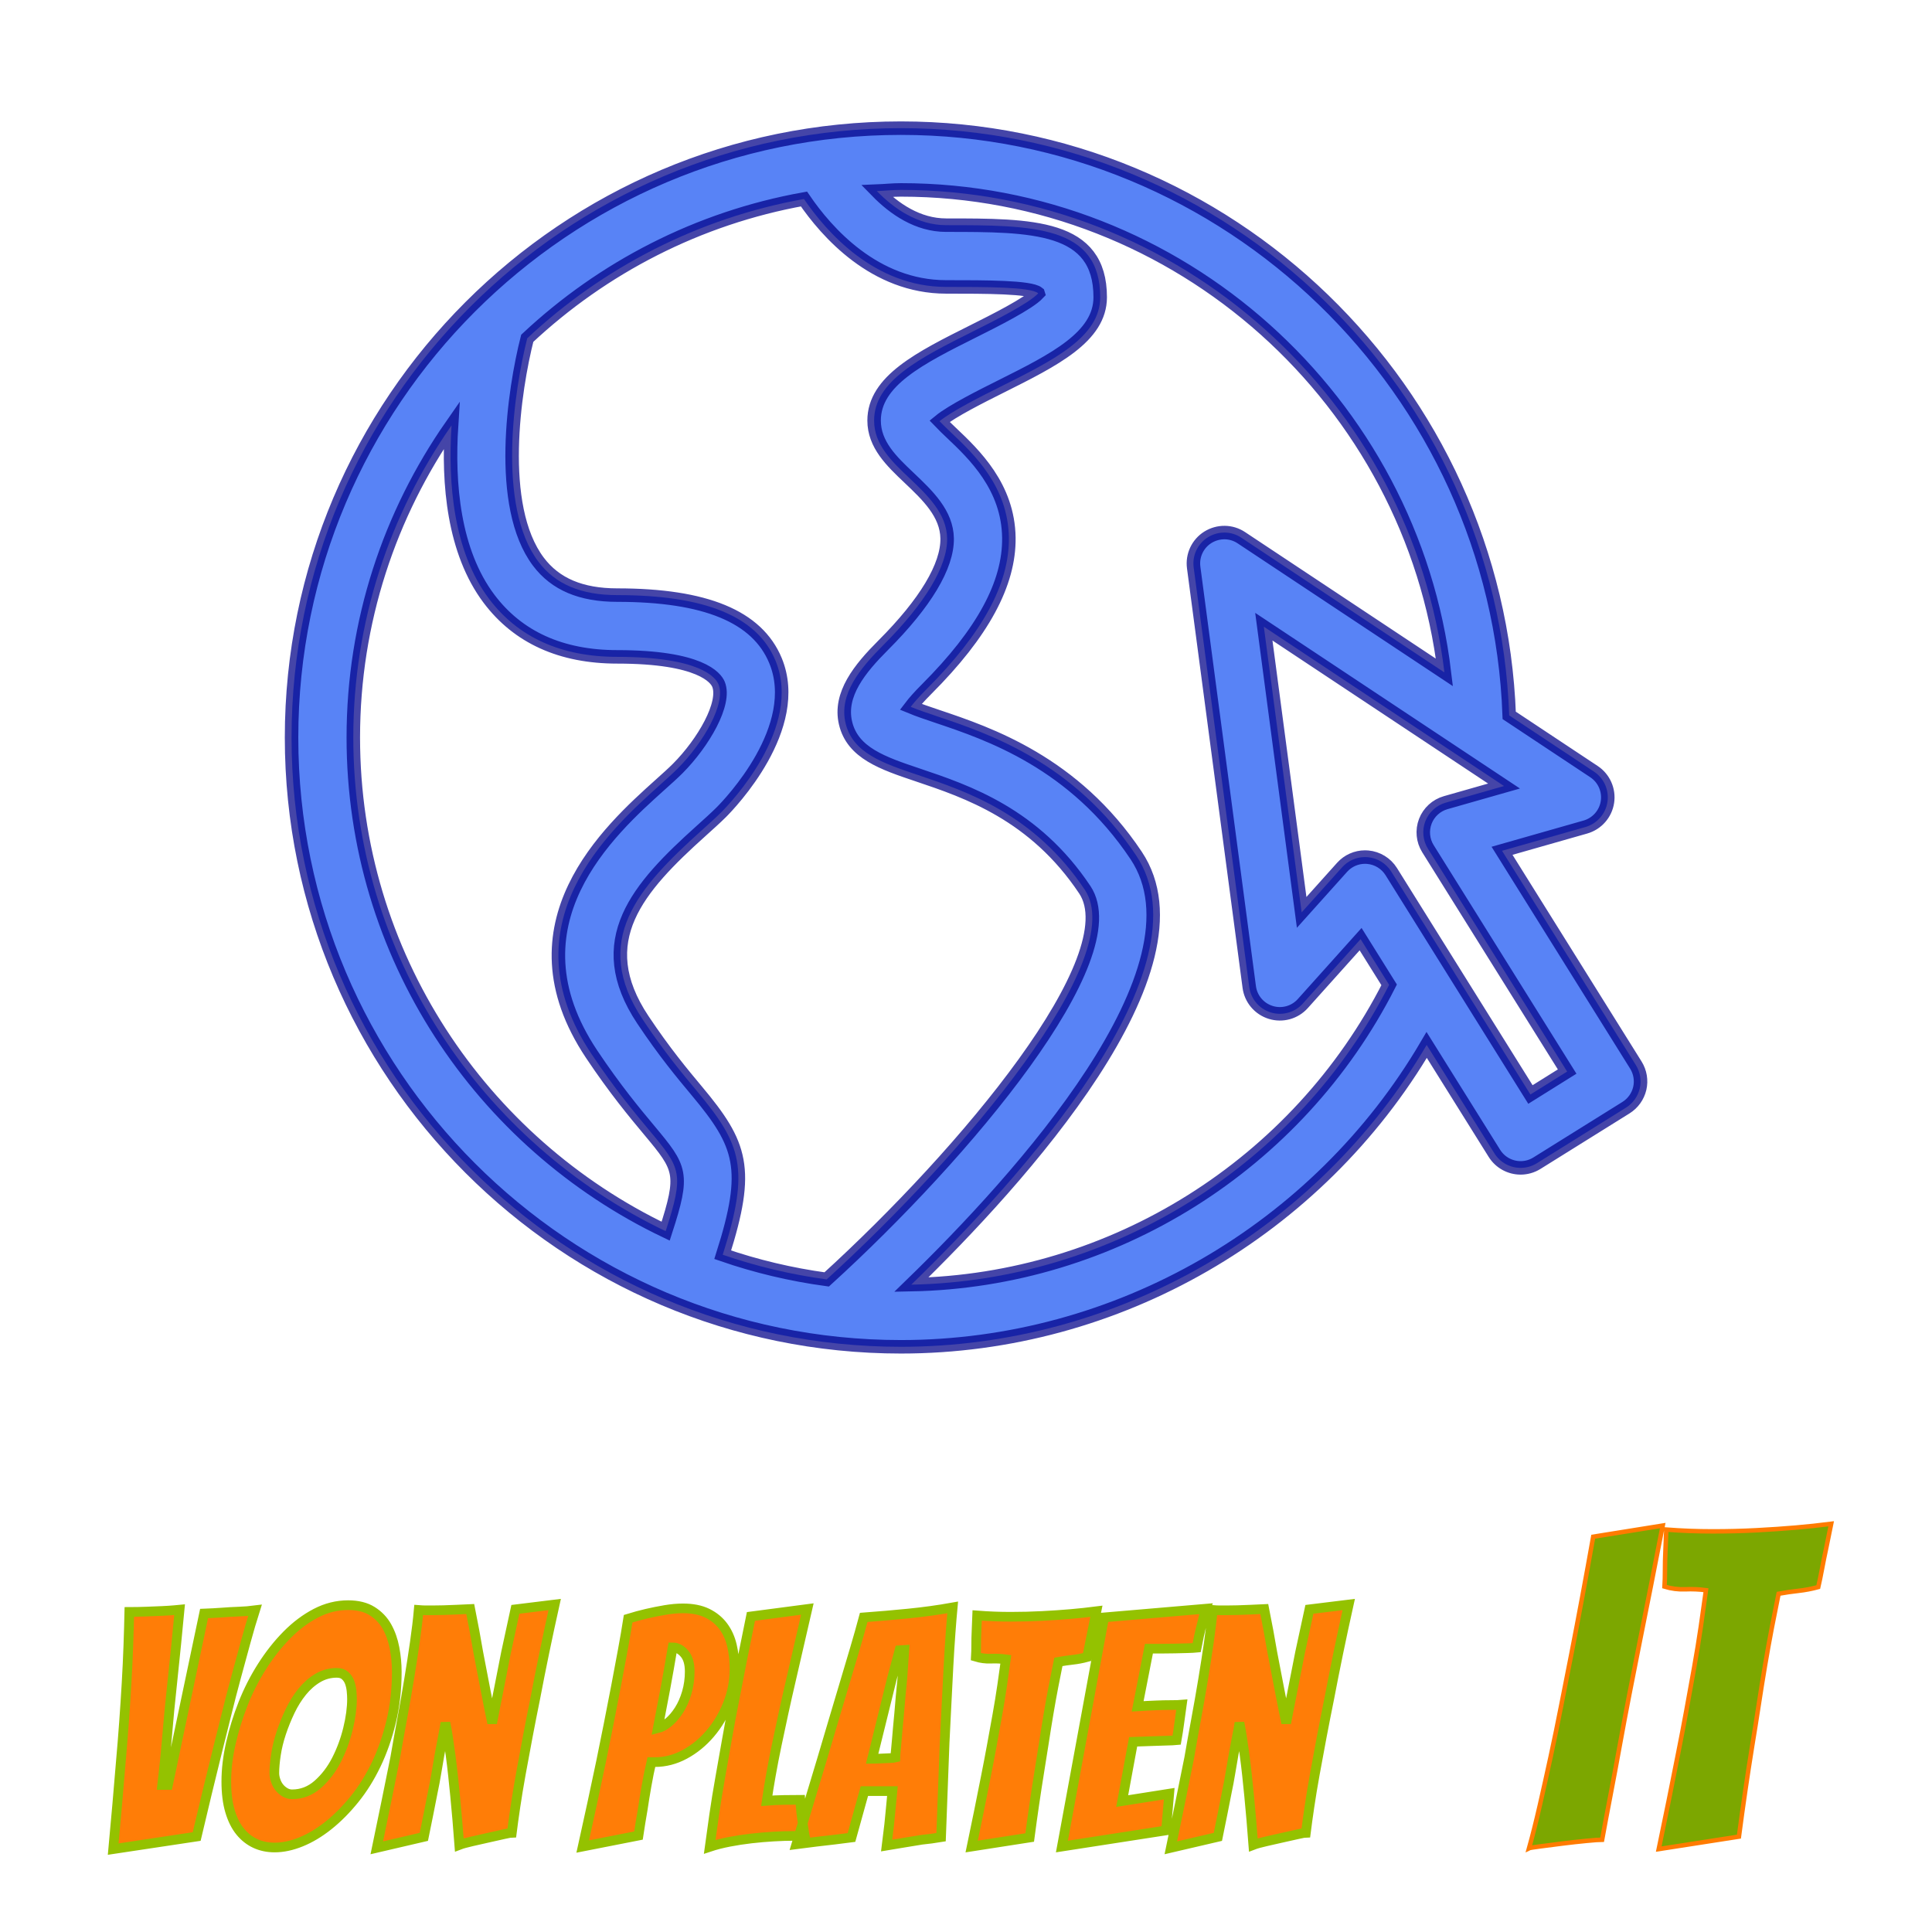 <svg xmlns="http://www.w3.org/2000/svg" width="512" height="512" viewBox="0 0 512 512" data-svgdocument="" id="_LTmTxqNyAYbLa5pxJDFIt" class="fl-svgdocument" x="0" y="0" xmlns:xlink="http://www.w3.org/1999/xlink" style="">
  <defs id="_3XQ6I5gk-0RtSufjWvCmc" transform="matrix(0.573, 0, 0, 0.573, -19.731, 128.72)" />
  <g transform="matrix(3.575, 0, 0, 3.575, 77.266, -29.772)" stroke="rgba(0,0,136,0.73)" fill="#003ef8" stroke-width="1">
    <path d="M99.653,69.455l-9.922-15.887l6.179-1.761c0.858-0.246,1.497-0.968,1.634-1.851  c0.136-0.883-0.253-1.764-0.997-2.257l-6.284-4.168C89.392,19.42,69.448,0,45.17,0C20.265,0,0,20.263,0,45.168  c0,24.906,20.265,45.168,45.17,45.168c16.057,0,30.933-8.671,38.976-22.376l5.02,8.036c0.436,0.695,1.18,1.077,1.943,1.077  c0.414,0,0.832-0.112,1.209-0.347l6.604-4.118c0.514-0.322,0.88-0.834,1.019-1.426C100.078,70.59,99.973,69.969,99.653,69.455z   M48.518,11.768c2.925,0,6.242,0,6.816,0.463c0,0,0.002,0.007,0.007,0.022c-0.702,0.751-3.24,2.021-4.798,2.8  c-3.949,1.976-7.359,3.681-7.359,6.622c0,1.787,1.314,3.032,2.585,4.236c1.379,1.308,2.802,2.657,2.829,4.508  c0.027,2.045-1.613,4.782-4.744,7.915c-1.741,1.741-3.285,3.643-2.789,5.759c0.521,2.226,2.764,2.981,5.363,3.855  c3.645,1.227,8.638,2.907,12.374,8.507c3.334,5-8.897,19.57-19.134,28.887c-2.66-0.362-5.234-0.977-7.706-1.83  c2.031-6.396,1.401-8.168-1.922-12.144c-1.063-1.274-2.389-2.86-3.996-5.27c-3.904-5.859-0.353-9.811,4.322-14.01  c0.57-0.512,1.08-0.972,1.493-1.383c0.628-0.628,6.067-6.287,4.012-11.241c-1.354-3.263-5.191-4.85-11.73-4.85  c-2.677,0-4.587-0.809-5.841-2.474c-3.12-4.141-1.79-12.784-0.829-16.563c5.598-5.242,12.658-8.914,20.513-10.326  C39.658,7.71,43.22,11.768,48.518,11.768z M4.577,45.168c0-8.597,2.704-16.563,7.283-23.134c-0.277,4.3,0.141,9.346,2.778,12.854  c2.147,2.855,5.345,4.304,9.504,4.304c6.182,0,7.306,1.553,7.504,2.029c0.581,1.403-1.117,4.337-3.021,6.248  c-0.359,0.359-0.813,0.765-1.314,1.214c-3.729,3.35-11.493,10.322-5.073,19.953c1.746,2.615,3.216,4.378,4.291,5.665  c2.344,2.807,2.592,3.178,1.203,7.464C14.063,75.228,4.577,61.303,4.577,45.168z M45.941,85.73  c8.005-7.772,22.249-23.444,16.669-31.813c-4.604-6.903-10.938-9.033-14.722-10.307c-0.67-0.226-1.446-0.487-1.991-0.713  c0.23-0.302,0.599-0.733,1.193-1.327c4.141-4.144,6.129-7.811,6.083-11.214c-0.051-3.781-2.581-6.18-4.254-7.766  c-0.282-0.269-0.628-0.597-0.885-0.867c0.928-0.762,3.145-1.87,4.557-2.576c3.944-1.974,7.353-3.677,7.353-6.615  c0-5.341-5.042-5.341-11.424-5.341c-2.101,0-3.848-1.211-5.133-2.525c0.597-0.024,1.182-0.089,1.785-0.089  c20.682,0,37.885,15.679,40.288,35.769L70.407,30.36c-0.744-0.498-1.712-0.507-2.479-0.033c-0.76,0.474-1.173,1.35-1.055,2.239  l4.119,31.096c0.116,0.888,0.739,1.623,1.593,1.887c0.852,0.266,1.783,0.009,2.378-0.657l4.284-4.775l2.116,3.388  C74.598,76.825,60.895,85.442,45.941,85.73z M91.836,71.634L81.519,55.11c-0.382-0.61-1.028-1.006-1.745-1.068  c-0.065-0.007-0.132-0.009-0.197-0.009c-0.647,0-1.267,0.274-1.702,0.76l-2.997,3.341l-2.805-21.179l17.807,11.813l-4.327,1.233  c-0.69,0.198-1.249,0.708-1.508,1.379c-0.257,0.672-0.186,1.426,0.194,2.033l10.319,16.521L91.836,71.634z" transform="matrix(1, 0, 0, 1, -7.105427357601002e-15, 17.828)" stroke="rgba(0,0,136,0.73)" fill="#5883f6" stroke-width="1" />
  </g>
  <path text="IT" text-anchor="middle" font-size="100" letter-spacing="0" side="left" offset="0.5" dx="0" dy="0" space="preserve" href="" font-family="Bangers" font-scale="contain" transform="matrix(1.181, 0, 0, 1.181, 438.81, 489.914)" x="0" y="0" fill="#7ca700" data-fl-textpath="" id="__t05XVXm64ZNnHpcVwBlr" font-weight="400" font-style="normal" stroke="#ff7b00" d="M-12.05-2Q-12.95-2 -15.55-1.75Q-18.15-1.5 -20.95-1.15Q-23.75-0.8 -26-0.5Q-28.25-0.2-28.45-0.1L-28.45-0.1Q-27.25-4.4 -26.05-9.65Q-24.85-14.9 -23.6-20.65Q-22.35-26.4 -21.2-32.3Q-20.05-38.2 -18.95-43.7L-18.95-43.7Q-16.45-56.5 -14.05-70L-14.05-70L 1.55-72.5Q-1.05-59.1 -3.65-46.2L-3.65-46.2Q-4.75-40.7 -5.9-34.8Q-7.05-28.9 -8.1-23.1Q-9.15-17.3 -10.2-11.85Q-11.25-6.4 -12.05-2L-12.05-2ZM 18.65-2.7L 0.65 0.1Q 2.95-10.9  5.05-21.6L 5.05-21.6Q 5.95-26.1  6.85-31Q 7.75-35.9  8.6-40.65Q 9.45-45.4  10.1-49.85Q 10.75-54.3  11.25-58L 11.25-58Q 8.95-58.3  6.6-58.2Q 4.25-58.1  1.95-58.8L 1.95-58.8Q 2.05-60.4  2.05-62.5Q 2.05-64.6  2.15-66.7L 2.15-66.7Q 2.25-69  2.35-71.6L 2.35-71.6Q 4.95-71.4  7.55-71.3Q 10.15-71.2  12.75-71.2L 12.75-71.2Q 17.85-71.2  22.6-71.45Q 27.35-71.7  31.4-72.05Q 35.45-72.4  39.35-72.9L 39.35-72.9L 38.25-67.5Q 37.75-65.2  37.3-62.8Q 36.85-60.4  36.45-58.7L 36.45-58.7Q 34.25-58.1  32-57.85Q 29.75-57.6  27.55-57.2L 27.55-57.2Q 26.85-53.8  26.05-49.65Q 25.25-45.5  24.5-41.05Q 23.75-36.6  23.05-32Q 22.35-27.4  21.65-23.2L 21.65-23.2Q 20.05-13.3  18.65-2.7L 18.65-2.7Z" />
  <path text="von Platen" text-anchor="middle" font-size="100" letter-spacing="0" side="left" offset="0.5" dx="0" dy="0" space="preserve" href="" font-family="Bangers" font-scale="contain" transform="matrix(0.854, 0, 0, 0.854, 186.709, 489.263)" x="0" y="0" fill="#ff7d07" data-fl-textpath="" id="_kqwg97ire19J2SScbnJen" font-weight="400" font-style="normal" stroke="#94c200" stroke-width="3" d="M-157.6-3L-183.5 0.9Q-182.2-13.1 -181.1-26.6L-181.1-26.6Q-180.6-32.2 -180.15-38.4Q-179.7-44.6 -179.35-50.65Q-179-56.7 -178.8-62.35Q-178.6-68 -178.5-72.7L-178.5-72.7Q-176.1-72.7 -173.35-72.8Q-170.6-72.9 -168.35-73Q-166.1-73.1 -164.5-73.25Q-162.9-73.4 -162.9-73.4L-162.9-73.4Q-164-61.8 -164.8-54.35Q-165.6-46.9 -166.05-42.25Q-166.5-37.6 -166.85-33.3Q-167.2-29 -167.6-25.3Q-168-21.6 -168.3-19L-168.3-19L-166.5-19L-155.3-72.2Q-152.6-72.3 -149.8-72.5L-149.8-72.5Q-147.3-72.7 -144.55-72.8Q-141.8-72.9 -139.5-73.2L-139.5-73.2Q-140.9-68.8 -142.35-63.5Q-143.8-58.2 -145.35-52.5Q-146.9-46.8 -148.35-40.9Q-149.8-35 -151.2-29.5L-151.2-29.5Q-154.4-16.6 -157.6-3L-157.6-3ZM-95.5-54.1Q-95.5-45.9 -97.25-38.65Q-99-31.4 -101.9-25.35Q-104.8-19.3 -108.65-14.55Q-112.5-9.8 -116.7-6.45Q-120.9-3.1 -125.2-1.35Q-129.5 0.4 -133.4 0.4L-133.4 0.4Q-136.7 0.4 -139.4-0.85Q-142.1-2.1 -144.1-4.55Q-146.1-7 -147.25-10.85Q-148.4-14.7 -148.4-20.1L-148.4-20.1Q-148.4-25.7 -147-31.9Q-145.6-38.1 -143.2-44.2Q-140.8-50.3 -137.3-55.8Q-133.8-61.3 -129.6-65.55Q-125.4-69.8 -120.6-72.3Q-115.8-74.8 -110.6-74.8L-110.6-74.8Q-106.1-74.8 -103.15-72.95Q-100.2-71.1 -98.55-68.15Q-96.9-65.2 -96.2-61.5Q-95.5-57.8 -95.5-54.1L-95.5-54.1ZM-133.5-22.7Q-133.5-21.6 -133.1-20.4Q-132.7-19.2 -132-18.3Q-131.3-17.4 -130.25-16.75Q-129.2-16.1 -128-16.1L-128-16.1Q-123.5-16.1 -120-19.2Q-116.5-22.3 -114.2-26.8Q-111.9-31.3 -110.65-36.4Q-109.4-41.5 -109.4-45.7L-109.4-45.7Q-109.4-46.9 -109.55-48.3Q-109.7-49.7 -110.15-50.9Q-110.6-52.1 -111.55-52.95Q-112.5-53.8 -114.1-53.8L-114.1-53.8Q-117.3-53.8 -120-52.2Q-122.7-50.6 -124.85-47.95Q-127-45.3 -128.6-41.95Q-130.2-38.6 -131.35-35.15Q-132.5-31.7 -133-28.4Q-133.5-25.1 -133.5-22.7L-133.5-22.7ZM-87.1-2.9L-101.7 0.5Q-98.7-13.9 -96-27.4L-96-27.4Q-95-33.2 -93.85-39.4Q-92.7-45.6 -91.7-51.65Q-90.7-57.7 -89.9-63.25Q-89.1-68.8 -88.7-73.3L-88.7-73.3Q-87.4-73.2 -86.5-73.2Q-85.6-73.2 -84.4-73.2L-84.4-73.2Q-83-73.2 -81-73.25Q-79-73.3 -77-73.4Q-75-73.5 -72.7-73.6L-72.7-73.6Q-71.3-66.6 -70.2-60.1L-70.2-60.1Q-69.1-54.4 -67.95-48.4Q-66.8-42.4 -65.9-38.2L-65.9-38.2Q-65.5-40.2 -65-42.85Q-64.5-45.5 -63.9-48.4Q-63.3-51.3 -62.75-54.25Q-62.2-57.2 -61.6-60.1L-61.6-60.1Q-60.2-66.6 -58.7-73.5L-58.7-73.5L-46.5-75Q-49.9-59.7 -52.5-46L-52.5-46Q-53.7-40.1 -54.85-34.05Q-56-28 -57-22.45Q-58-16.9 -58.7-12.15Q-59.4-7.4 -59.8-4.2L-59.8-4.2Q-60.1-4.2 -62.15-3.75Q-64.2-3.3 -66.85-2.7Q-69.5-2.1 -72.15-1.5Q-74.8-0.9 -76.1-0.4L-76.1-0.4Q-76.7-8.4 -77.4-15.6L-77.4-15.6Q-77.7-18.7 -78.05-21.95Q-78.4-25.2 -78.8-28.2Q-79.2-31.2 -79.6-33.8Q-80-36.4 -80.4-38.3L-80.4-38.3Q-80.7-36.4 -81.2-33.9Q-81.7-31.4 -82.2-28.6Q-82.7-25.8 -83.2-22.75Q-83.7-19.7 -84.3-16.9L-84.3-16.9Q-85.6-10.2 -87.1-2.9L-87.1-2.9ZM-20.5-3.3L-37.8 0.1Q-34.8-13.4 -32.1-26.3L-32.1-26.3Q-31-31.7 -29.8-37.7Q-28.6-43.7 -27.5-49.5Q-26.4-55.3 -25.4-60.7Q-24.4-66.1 -23.7-70.6L-23.7-70.6Q-20.8-71.5 -18-72.15Q-15.2-72.8 -12.25-73.3Q-9.3-73.8 -6.7-73.8L-6.7-73.8Q-2.2-73.8  0.85-72.3Q 3.9-70.8  5.8-68.25Q 7.7-65.7  8.5-62.3Q 9.3-58.9  9.3-55L 9.3-55Q 9.3-49.4  7.25-44.2Q 5.2-39  1.75-34.95Q-1.7-30.9 -6.15-28.5Q-10.6-26.1 -15.4-26.1L-15.4-26.1L-16.5-26.1Q-17.3-22.7 -18-18.7Q-18.7-14.7 -19.2-11.3L-19.2-11.3Q-19.9-7.3 -20.5-3.3L-20.5-3.3ZM-9.9-61.7Q-11-55.1 -12.1-49.2Q-13.2-43.3 -14.5-36.6L-14.5-36.6Q-12.9-37 -11.15-38.45Q-9.4-39.9 -7.9-42.25Q-6.4-44.6 -5.5-47.7Q-4.6-50.8 -4.6-54.2L-4.6-54.2Q-4.6-57.9 -6.25-59.8Q-7.9-61.7 -9.9-61.7L-9.9-61.7ZM 28-3.2Q 24.9-3.2  21.45-3Q 18-2.8  14.5-2.4Q 11-2  7.65-1.35Q 4.3-0.7  1.6 0.2L 1.6 0.2Q 2.2-4.3  3-9.8Q 3.8-15.3  4.85-21.2Q 5.9-27.1  6.95-33.1Q 8-39.1  9.1-44.6L 9.1-44.6Q 11.6-57.7  14.4-71.3L 14.4-71.3L 31.9-73.6Q 29.2-62  26.7-51L 26.7-51Q 25.6-46.3  24.5-41.25Q 23.4-36.2  22.4-31.4Q 21.4-26.6  20.6-22.1Q 19.8-17.6  19.3-14.1L 19.3-14.1Q 21.8-14.3  24.65-14.35Q 27.5-14.4  29.7-14.4L 29.7-14.4Q 29.8-12.5  30-10.65Q 30.2-8.8  30.45-7.3Q 30.7-5.8  30.85-4.65Q 31-3.5  31.1-3.1L 31.1-3.1Q 30.3-3.1  29.55-3.15Q 28.8-3.2  28-3.2L 28-3.2ZM 67.4-2Q 64.9-1.6  61.9-1.1Q 58.9-0.6  56.5-0.2L 56.5-0.2Q 56.9-3.5  57.3-6.7L 57.3-6.7Q 57.6-9.5  57.85-12.3Q 58.1-15.1  58.3-17.1L 58.3-17.1L 49.6-17.1L 45.6-2.7Q 43.4-2.4  40.4-2.05Q 37.4-1.7  34.8-1.4L 34.8-1.4Q 31.6-1 28.5-0.6L 28.5-0.6Q 32.5-13.9  36.4-26.8L 36.4-26.8Q 38-32.2  39.75-38.1Q 41.5-44  43.25-49.85Q 45-55.7  46.6-61.1Q 48.2-66.5  49.4-71L 49.4-71Q 56.2-71.5  63.25-72.2Q 70.3-72.9  77-74.1L 77-74.1Q 76.7-70.9  76.35-66.15Q 76-61.4  75.7-55.8Q 75.4-50.2  75.1-44.1Q 74.8-38  74.5-32.1L 74.5-32.1Q 74-18.3  73.4-2.8L 73.4-2.8Q 70.4-2.3  67.4-2L 67.4-2ZM 58.2-52.2L 52-27.1Q 52.4-27.1  53.45-27.15Q 54.5-27.2  55.65-27.25Q 56.8-27.3  57.8-27.35Q 58.8-27.4  59.2-27.5L 59.2-27.5Q 59.2-28.1  59.35-29.55Q 59.5-31  59.65-32.85Q 59.8-34.7  60-36.9Q 60.2-39.1  60.4-41.2L 60.4-41.2Q 60.8-46.3  61.4-52.2L 61.4-52.2L 62-60.9L 60.5-60.8L 58.2-52.2ZM 100.9-2.7L 82.9 0.1Q 85.2-10.9  87.3-21.6L 87.3-21.6Q 88.2-26.1  89.1-31Q 90-35.9  90.85-40.65Q 91.7-45.4  92.35-49.85Q 93-54.3  93.5-58L 93.5-58Q 91.2-58.3  88.85-58.2Q 86.5-58.1  84.2-58.8L 84.2-58.8Q 84.3-60.4  84.3-62.5Q 84.3-64.6  84.4-66.7L 84.4-66.7Q 84.5-69  84.6-71.6L 84.6-71.6Q 87.2-71.4  89.8-71.3Q 92.4-71.2  95-71.2L 95-71.2Q 100.1-71.2  104.85-71.45Q 109.6-71.7  113.65-72.05Q 117.7-72.4  121.6-72.9L 121.6-72.9L 120.5-67.5Q 120-65.2  119.55-62.8Q 119.1-60.4  118.7-58.7L 118.7-58.7Q 116.5-58.1  114.25-57.85Q 112-57.6  109.8-57.2L 109.8-57.2Q 109.1-53.8  108.3-49.65Q 107.5-45.5  106.75-41.05Q 106-36.6  105.3-32Q 104.6-27.4  103.9-23.2L 103.9-23.2Q 102.3-13.3  100.9-2.7L 100.9-2.7ZM 143.2-4.9L 110.9 0.1L 124-71L 155.6-73.7Q 154.9-71.5  154.4-69.2L 154.4-69.2Q 153.9-67.3  153.45-65.25Q 153-63.2  152.7-61.6L 152.7-61.6Q 151.7-61.5  149.85-61.45Q 148-61.4  145.9-61.35Q 143.8-61.3  141.65-61.3Q 139.5-61.3  137.9-61.3L 137.9-61.3L 134.4-43.4Q 137.5-43.6  140.2-43.7L 140.2-43.7Q 142.4-43.8  144.7-43.8Q 147-43.8  148.1-43.9L 148.1-43.9Q 147.7-41.1  147.35-38.4Q 147-35.7  146.5-32.9L 146.5-32.9Q 145.5-32.8  143.25-32.75Q 141-32.7  138.7-32.6L 138.7-32.6Q 136.1-32.5  133-32.4L 133-32.4L 129.6-14L 144.2-16.3L 143.2-4.9ZM 159.3-2.9L 144.7 0.5Q 147.7-13.9  150.4-27.4L 150.4-27.4Q 151.4-33.2  152.55-39.4Q 153.7-45.6  154.7-51.65Q 155.7-57.7  156.5-63.25Q 157.3-68.8  157.7-73.3L 157.7-73.3Q 159-73.2  159.9-73.2Q 160.8-73.2  162-73.2L 162-73.2Q 163.4-73.2  165.4-73.25Q 167.4-73.3  169.4-73.4Q 171.4-73.5  173.7-73.6L 173.7-73.6Q 175.1-66.6  176.2-60.1L 176.2-60.1Q 177.3-54.4  178.45-48.4Q 179.6-42.4  180.5-38.2L 180.5-38.2Q 180.9-40.2  181.4-42.85Q 181.9-45.5  182.5-48.4Q 183.1-51.3  183.65-54.25Q 184.2-57.2  184.8-60.1L 184.8-60.1Q 186.2-66.6  187.7-73.5L 187.7-73.5L 199.9-75Q 196.5-59.7  193.9-46L 193.9-46Q 192.7-40.1  191.55-34.05Q 190.4-28  189.4-22.45Q 188.4-16.9  187.7-12.15Q 187-7.4  186.6-4.2L 186.6-4.2Q 186.3-4.2  184.25-3.75Q 182.2-3.3  179.55-2.7Q 176.9-2.1  174.25-1.5Q 171.6-0.9  170.3-0.4L 170.3-0.4Q 169.7-8.4  169-15.6L 169-15.6Q 168.7-18.7  168.35-21.95Q 168-25.2  167.6-28.2Q 167.2-31.2  166.8-33.8Q 166.4-36.4  166-38.3L 166-38.3Q 165.7-36.4  165.2-33.9Q 164.7-31.4  164.2-28.6Q 163.7-25.8  163.2-22.75Q 162.7-19.7  162.1-16.9L 162.1-16.9Q 160.8-10.2  159.3-2.9L 159.3-2.9Z" />
</svg>